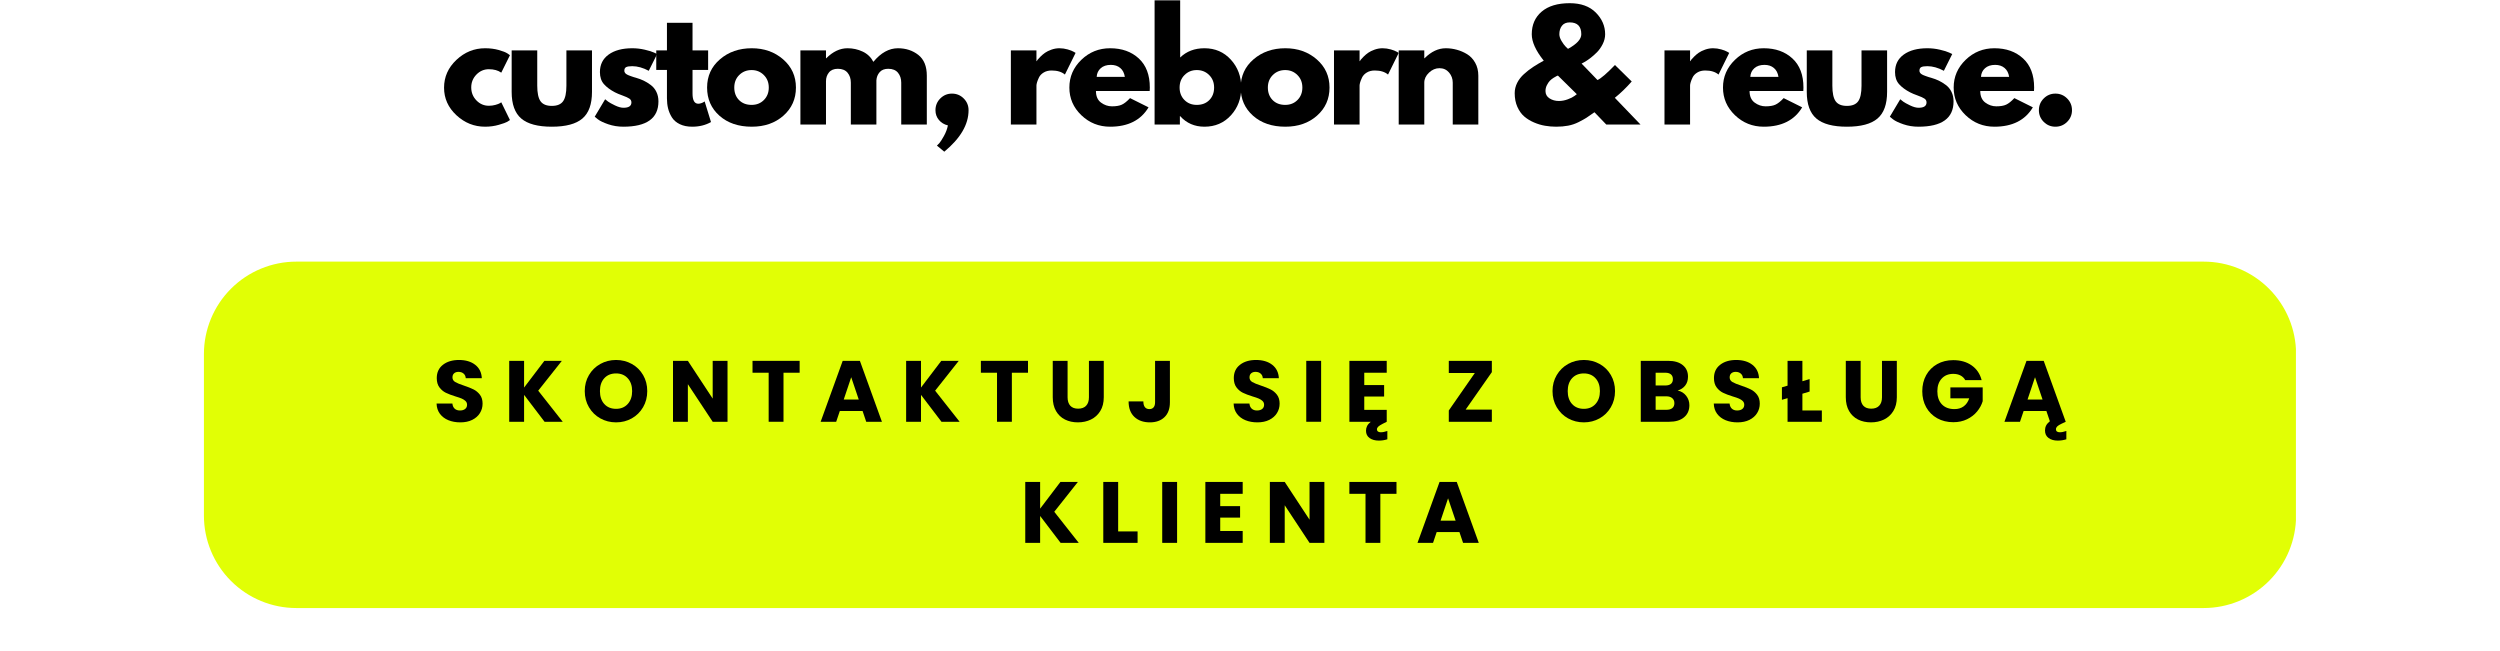 <svg version="1.0" preserveAspectRatio="xMidYMid meet" height="500" viewBox="0 0 1440 375" zoomAndPan="magnify" width="1920" xmlns:xlink="http://www.w3.org/1999/xlink" xmlns="http://www.w3.org/2000/svg"><defs><g></g><clipPath id="c62d84b947"><rect height="102" y="0" width="944" x="0"></rect></clipPath><clipPath id="9689ead796"><path clip-rule="nonzero" d="M 117.461 150.695 L 1323 150.695 L 1323 350.23 L 117.461 350.23 Z M 117.461 150.695"></path></clipPath><clipPath id="983e42190e"><path clip-rule="nonzero" d="M 170.711 150.695 L 1269.289 150.695 C 1283.414 150.695 1296.957 156.305 1306.945 166.293 C 1316.93 176.277 1322.539 189.824 1322.539 203.945 L 1322.539 296.98 C 1322.539 311.102 1316.93 324.645 1306.945 334.633 C 1296.957 344.617 1283.414 350.23 1269.289 350.23 L 170.711 350.23 C 156.586 350.23 143.043 344.617 133.055 334.633 C 123.07 324.645 117.461 311.102 117.461 296.98 L 117.461 203.945 C 117.461 189.824 123.07 176.277 133.055 166.293 C 143.043 156.305 156.586 150.695 170.711 150.695 Z M 170.711 150.695"></path></clipPath><clipPath id="f6f6bbbcdd"><path clip-rule="nonzero" d="M 0.461 0.695 L 1205.641 0.695 L 1205.641 200.23 L 0.461 200.23 Z M 0.461 0.695"></path></clipPath><clipPath id="def61812cf"><path clip-rule="nonzero" d="M 53.711 0.695 L 1152.289 0.695 C 1166.414 0.695 1179.957 6.305 1189.945 16.293 C 1199.93 26.277 1205.539 39.824 1205.539 53.945 L 1205.539 146.98 C 1205.539 161.102 1199.93 174.645 1189.945 184.633 C 1179.957 194.617 1166.414 200.23 1152.289 200.23 L 53.711 200.23 C 39.586 200.23 26.043 194.617 16.055 184.633 C 6.07 174.645 0.461 161.102 0.461 146.98 L 0.461 53.945 C 0.461 39.824 6.07 26.277 16.055 16.293 C 26.043 6.305 39.586 0.695 53.711 0.695 Z M 53.711 0.695"></path></clipPath><clipPath id="cc294250a2"><rect height="201" y="0" width="1206" x="0"></rect></clipPath></defs><rect fill-opacity="1" height="450" y="-37.5" fill="#ffffff" width="1728" x="-144"></rect><rect fill-opacity="1" height="450" y="-37.5" fill="#ffffff" width="1728" x="-144"></rect><g transform="matrix(1, 0, 0, 1, 252, 0)"><g clip-path="url(#c62d84b947)"><g fill-opacity="1" fill="#000000"><g transform="translate(1.871, 71.73)"><g><path d="M 27.703 -31.859 C 24.93 -31.859 22.547 -30.832 20.547 -28.781 C 18.555 -26.727 17.562 -24.266 17.562 -21.391 C 17.562 -18.441 18.555 -15.941 20.547 -13.891 C 22.547 -11.836 24.93 -10.812 27.703 -10.812 C 29.035 -10.812 30.297 -10.977 31.484 -11.312 C 32.68 -11.645 33.555 -11.977 34.109 -12.312 L 34.859 -12.812 L 39.859 -2.578 C 39.461 -2.297 38.914 -1.945 38.219 -1.531 C 37.531 -1.125 35.953 -0.562 33.484 0.156 C 31.016 0.883 28.367 1.25 25.547 1.25 C 19.273 1.25 13.766 -0.953 9.016 -5.359 C 4.273 -9.773 1.906 -15.062 1.906 -21.219 C 1.906 -27.426 4.273 -32.766 9.016 -37.234 C 13.766 -41.703 19.273 -43.938 25.547 -43.938 C 28.367 -43.938 30.973 -43.602 33.359 -42.938 C 35.742 -42.27 37.438 -41.602 38.438 -40.938 L 39.859 -39.938 L 34.859 -29.875 C 33.023 -31.195 30.641 -31.859 27.703 -31.859 Z M 27.703 -31.859"></path></g></g></g><g fill-opacity="1" fill="#000000"><g transform="translate(38.563, 71.73)"><g><path d="M 18.891 -42.688 L 18.891 -22.375 C 18.891 -18.164 19.523 -15.172 20.797 -13.391 C 22.078 -11.617 24.238 -10.734 27.281 -10.734 C 30.332 -10.734 32.492 -11.617 33.766 -13.391 C 35.047 -15.172 35.688 -18.164 35.688 -22.375 L 35.688 -42.688 L 50.422 -42.688 L 50.422 -18.797 C 50.422 -11.703 48.578 -6.586 44.891 -3.453 C 41.203 -0.316 35.332 1.25 27.281 1.25 C 19.238 1.25 13.375 -0.316 9.688 -3.453 C 6 -6.586 4.156 -11.703 4.156 -18.797 L 4.156 -42.688 Z M 18.891 -42.688"></path></g></g></g><g fill-opacity="1" fill="#000000"><g transform="translate(88.65, 71.73)"><g><path d="M 23.547 -43.938 C 25.984 -43.938 28.395 -43.656 30.781 -43.094 C 33.164 -42.539 34.941 -41.988 36.109 -41.438 L 37.859 -40.609 L 33.031 -30.953 C 29.707 -32.723 26.547 -33.609 23.547 -33.609 C 21.879 -33.609 20.695 -33.426 20 -33.062 C 19.312 -32.707 18.969 -32.031 18.969 -31.031 C 18.969 -30.812 18.992 -30.586 19.047 -30.359 C 19.109 -30.141 19.223 -29.93 19.391 -29.734 C 19.555 -29.547 19.707 -29.379 19.844 -29.234 C 19.977 -29.098 20.211 -28.945 20.547 -28.781 C 20.879 -28.613 21.141 -28.488 21.328 -28.406 C 21.523 -28.32 21.848 -28.195 22.297 -28.031 C 22.742 -27.875 23.078 -27.754 23.297 -27.672 C 23.516 -27.586 23.883 -27.461 24.406 -27.297 C 24.938 -27.129 25.344 -27.016 25.625 -26.953 C 27.344 -26.453 28.836 -25.895 30.109 -25.281 C 31.391 -24.676 32.738 -23.848 34.156 -22.797 C 35.57 -21.742 36.664 -20.41 37.438 -18.797 C 38.219 -17.191 38.609 -15.363 38.609 -13.312 C 38.609 -3.602 31.867 1.25 18.391 1.25 C 15.336 1.25 12.438 0.781 9.688 -0.156 C 6.945 -1.102 4.969 -2.051 3.75 -3 L 1.906 -4.5 L 7.906 -14.562 C 8.344 -14.176 8.922 -13.719 9.641 -13.188 C 10.367 -12.656 11.676 -11.93 13.562 -11.016 C 15.445 -10.109 17.082 -9.656 18.469 -9.656 C 21.52 -9.656 23.047 -10.68 23.047 -12.734 C 23.047 -13.672 22.656 -14.398 21.875 -14.922 C 21.102 -15.453 19.785 -16.051 17.922 -16.719 C 16.066 -17.383 14.613 -17.992 13.562 -18.547 C 10.895 -19.941 8.785 -21.508 7.234 -23.25 C 5.68 -25 4.906 -27.316 4.906 -30.203 C 4.906 -34.523 6.582 -37.895 9.938 -40.312 C 13.289 -42.727 17.828 -43.938 23.547 -43.938 Z M 23.547 -43.938"></path></g></g></g><g fill-opacity="1" fill="#000000"><g transform="translate(124.676, 71.73)"><g><path d="M 7.484 -42.688 L 7.484 -58.578 L 22.219 -58.578 L 22.219 -42.688 L 31.203 -42.688 L 31.203 -31.453 L 22.219 -31.453 L 22.219 -17.891 C 22.219 -13.953 23.328 -11.984 25.547 -11.984 C 26.098 -11.984 26.676 -12.094 27.281 -12.312 C 27.895 -12.531 28.367 -12.754 28.703 -12.984 L 29.203 -13.312 L 32.859 -1.422 C 29.703 0.359 26.098 1.25 22.047 1.25 C 19.273 1.25 16.891 0.766 14.891 -0.203 C 12.891 -1.172 11.375 -2.473 10.344 -4.109 C 9.32 -5.754 8.586 -7.477 8.141 -9.281 C 7.703 -11.082 7.484 -13.008 7.484 -15.062 L 7.484 -31.453 L 1.328 -31.453 L 1.328 -42.688 Z M 7.484 -42.688"></path></g></g></g><g fill-opacity="1" fill="#000000"><g transform="translate(153.38, 71.73)"><g><path d="M 9.016 -5.078 C 4.273 -9.297 1.906 -14.703 1.906 -21.297 C 1.906 -27.898 4.375 -33.32 9.312 -37.562 C 14.25 -41.812 20.352 -43.938 27.625 -43.938 C 34.781 -43.938 40.812 -41.801 45.719 -37.531 C 50.625 -33.258 53.078 -27.848 53.078 -21.297 C 53.078 -14.754 50.676 -9.359 45.875 -5.109 C 41.082 -0.867 35 1.25 27.625 1.25 C 19.969 1.25 13.766 -0.859 9.016 -5.078 Z M 20.422 -28.531 C 18.516 -26.645 17.562 -24.234 17.562 -21.297 C 17.562 -18.359 18.473 -15.957 20.297 -14.094 C 22.129 -12.238 24.547 -11.312 27.547 -11.312 C 30.422 -11.312 32.785 -12.254 34.641 -14.141 C 36.504 -16.023 37.438 -18.41 37.438 -21.297 C 37.438 -24.234 36.477 -26.645 34.562 -28.531 C 32.656 -30.426 30.316 -31.375 27.547 -31.375 C 24.711 -31.375 22.336 -30.426 20.422 -28.531 Z M 20.422 -28.531"></path></g></g></g><g fill-opacity="1" fill="#000000"><g transform="translate(204.05, 71.73)"><g><path d="M 4.984 0 L 4.984 -42.688 L 19.719 -42.688 L 19.719 -38.188 L 19.891 -38.188 C 23.711 -42.02 27.785 -43.938 32.109 -43.938 C 35.223 -43.938 38.133 -43.297 40.844 -42.016 C 43.562 -40.742 45.617 -38.773 47.016 -36.109 C 51.336 -41.328 56.051 -43.938 61.156 -43.938 C 65.707 -43.938 69.617 -42.66 72.891 -40.109 C 76.16 -37.555 77.797 -33.562 77.797 -28.125 L 77.797 0 L 63.062 0 L 63.062 -24.125 C 63.062 -26.406 62.438 -28.305 61.188 -29.828 C 59.945 -31.348 58.078 -32.109 55.578 -32.109 C 53.41 -32.109 51.758 -31.457 50.625 -30.156 C 49.488 -28.852 48.863 -27.285 48.75 -25.453 L 48.75 0 L 34.031 0 L 34.031 -24.125 C 34.031 -26.406 33.406 -28.305 32.156 -29.828 C 30.906 -31.348 29.035 -32.109 26.547 -32.109 C 24.266 -32.109 22.555 -31.398 21.422 -29.984 C 20.285 -28.578 19.719 -26.898 19.719 -24.953 L 19.719 0 Z M 4.984 0"></path></g></g></g><g fill-opacity="1" fill="#000000"><g transform="translate(281.844, 71.73)"><g><path d="M 14.484 -17.812 C 17.141 -17.812 19.395 -16.879 21.25 -15.016 C 23.113 -13.16 24.047 -10.898 24.047 -8.234 C 24.047 -0.023 19.383 7.93 10.062 15.641 L 5.828 12.141 C 6.211 11.805 6.695 11.305 7.281 10.641 C 7.863 9.984 8.723 8.641 9.859 6.609 C 10.992 4.586 11.754 2.551 12.141 0.5 C 10.035 0 8.316 -1.035 6.984 -2.609 C 5.648 -4.191 4.984 -6.066 4.984 -8.234 C 4.984 -10.898 5.91 -13.16 7.766 -15.016 C 9.629 -16.879 11.867 -17.812 14.484 -17.812 Z M 14.484 -17.812"></path></g></g></g><g fill-opacity="1" fill="#000000"><g transform="translate(306.721, 71.73)"><g></g></g></g><g fill-opacity="1" fill="#000000"><g transform="translate(325.274, 71.73)"><g><path d="M 4.984 0 L 4.984 -42.688 L 19.719 -42.688 L 19.719 -36.531 L 19.891 -36.531 C 19.992 -36.75 20.172 -37.023 20.422 -37.359 C 20.672 -37.691 21.211 -38.273 22.047 -39.109 C 22.879 -39.941 23.766 -40.688 24.703 -41.344 C 25.648 -42.008 26.875 -42.609 28.375 -43.141 C 29.875 -43.672 31.398 -43.938 32.953 -43.938 C 34.555 -43.938 36.133 -43.711 37.688 -43.266 C 39.238 -42.816 40.379 -42.375 41.109 -41.938 L 42.266 -41.266 L 36.109 -28.781 C 34.273 -30.344 31.723 -31.125 28.453 -31.125 C 26.68 -31.125 25.156 -30.734 23.875 -29.953 C 22.602 -29.172 21.703 -28.223 21.172 -27.109 C 20.648 -26.004 20.273 -25.062 20.047 -24.281 C 19.828 -23.508 19.719 -22.906 19.719 -22.469 L 19.719 0 Z M 4.984 0"></path></g></g></g><g fill-opacity="1" fill="#000000"><g transform="translate(362.049, 71.73)"><g><path d="M 48.172 -19.297 L 17.219 -19.297 C 17.219 -16.305 18.188 -14.086 20.125 -12.641 C 22.07 -11.203 24.18 -10.484 26.453 -10.484 C 28.836 -10.484 30.723 -10.801 32.109 -11.438 C 33.504 -12.07 35.086 -13.332 36.859 -15.219 L 47.516 -9.906 C 43.078 -2.469 35.695 1.25 25.375 1.25 C 18.938 1.25 13.414 -0.953 8.812 -5.359 C 4.207 -9.773 1.906 -15.086 1.906 -21.297 C 1.906 -27.516 4.207 -32.844 8.812 -37.281 C 13.414 -41.719 18.938 -43.938 25.375 -43.938 C 32.145 -43.938 37.648 -41.977 41.891 -38.062 C 46.129 -34.156 48.25 -28.566 48.25 -21.297 C 48.25 -20.297 48.223 -19.629 48.172 -19.297 Z M 17.641 -27.453 L 33.859 -27.453 C 33.523 -29.672 32.648 -31.375 31.234 -32.562 C 29.828 -33.758 28.016 -34.359 25.797 -34.359 C 23.348 -34.359 21.406 -33.719 19.969 -32.438 C 18.531 -31.164 17.754 -29.504 17.641 -27.453 Z M 17.641 -27.453"></path></g></g></g><g fill-opacity="1" fill="#000000"><g transform="translate(408.06, 71.73)"><g><path d="M 48.922 -37.359 C 52.91 -32.973 54.906 -27.617 54.906 -21.297 C 54.906 -14.973 52.91 -9.633 48.922 -5.281 C 44.93 -0.926 39.859 1.25 33.703 1.25 C 28.035 1.25 23.375 -0.773 19.719 -4.828 L 19.547 -4.828 L 19.547 0 L 4.984 0 L 4.984 -71.547 L 19.719 -71.547 L 19.719 -38.609 C 23.375 -42.16 28.035 -43.938 33.703 -43.938 C 39.859 -43.938 44.93 -41.742 48.922 -37.359 Z M 36.516 -14.094 C 38.348 -15.957 39.266 -18.359 39.266 -21.297 C 39.266 -24.234 38.305 -26.645 36.391 -28.531 C 34.484 -30.426 32.113 -31.375 29.281 -31.375 C 26.508 -31.375 24.164 -30.426 22.25 -28.531 C 20.344 -26.645 19.391 -24.234 19.391 -21.297 C 19.391 -18.41 20.316 -16.023 22.172 -14.141 C 24.023 -12.254 26.395 -11.312 29.281 -11.312 C 32.281 -11.312 34.691 -12.238 36.516 -14.094 Z M 36.516 -14.094"></path></g></g></g><g fill-opacity="1" fill="#000000"><g transform="translate(460.726, 71.73)"><g><path d="M 9.016 -5.078 C 4.273 -9.297 1.906 -14.703 1.906 -21.297 C 1.906 -27.898 4.375 -33.32 9.312 -37.562 C 14.25 -41.812 20.352 -43.938 27.625 -43.938 C 34.781 -43.938 40.812 -41.801 45.719 -37.531 C 50.625 -33.258 53.078 -27.848 53.078 -21.297 C 53.078 -14.754 50.676 -9.359 45.875 -5.109 C 41.082 -0.867 35 1.25 27.625 1.25 C 19.969 1.25 13.766 -0.859 9.016 -5.078 Z M 20.422 -28.531 C 18.516 -26.645 17.562 -24.234 17.562 -21.297 C 17.562 -18.359 18.473 -15.957 20.297 -14.094 C 22.129 -12.238 24.547 -11.312 27.547 -11.312 C 30.422 -11.312 32.785 -12.254 34.641 -14.141 C 36.504 -16.023 37.438 -18.41 37.438 -21.297 C 37.438 -24.234 36.477 -26.645 34.562 -28.531 C 32.656 -30.426 30.316 -31.375 27.547 -31.375 C 24.711 -31.375 22.336 -30.426 20.422 -28.531 Z M 20.422 -28.531"></path></g></g></g><g fill-opacity="1" fill="#000000"><g transform="translate(511.396, 71.73)"><g><path d="M 4.984 0 L 4.984 -42.688 L 19.719 -42.688 L 19.719 -36.531 L 19.891 -36.531 C 19.992 -36.75 20.172 -37.023 20.422 -37.359 C 20.672 -37.691 21.211 -38.273 22.047 -39.109 C 22.879 -39.941 23.766 -40.688 24.703 -41.344 C 25.648 -42.008 26.875 -42.609 28.375 -43.141 C 29.875 -43.672 31.398 -43.938 32.953 -43.938 C 34.555 -43.938 36.133 -43.711 37.688 -43.266 C 39.238 -42.816 40.379 -42.375 41.109 -41.938 L 42.266 -41.266 L 36.109 -28.781 C 34.273 -30.344 31.723 -31.125 28.453 -31.125 C 26.68 -31.125 25.156 -30.734 23.875 -29.953 C 22.602 -29.172 21.703 -28.223 21.172 -27.109 C 20.648 -26.004 20.273 -25.062 20.047 -24.281 C 19.828 -23.508 19.719 -22.906 19.719 -22.469 L 19.719 0 Z M 4.984 0"></path></g></g></g><g fill-opacity="1" fill="#000000"><g transform="translate(548.67, 71.73)"><g><path d="M 4.984 0 L 4.984 -42.688 L 19.719 -42.688 L 19.719 -38.188 L 19.891 -38.188 C 23.711 -42.02 27.785 -43.938 32.109 -43.938 C 34.223 -43.938 36.316 -43.656 38.391 -43.094 C 40.473 -42.539 42.473 -41.68 44.391 -40.516 C 46.305 -39.348 47.859 -37.695 49.047 -35.562 C 50.242 -33.426 50.844 -30.945 50.844 -28.125 L 50.844 0 L 36.109 0 L 36.109 -24.125 C 36.109 -26.344 35.398 -28.285 33.984 -29.953 C 32.566 -31.617 30.723 -32.453 28.453 -32.453 C 26.234 -32.453 24.223 -31.594 22.422 -29.875 C 20.617 -28.156 19.719 -26.238 19.719 -24.125 L 19.719 0 Z M 4.984 0"></path></g></g></g><g fill-opacity="1" fill="#000000"><g transform="translate(599.506, 71.73)"><g></g></g></g><g fill-opacity="1" fill="#000000"><g transform="translate(618.06, 71.73)"><g><path d="M 2.406 -18.062 C 2.406 -20.113 2.875 -22.082 3.812 -23.969 C 4.758 -25.852 6.094 -27.57 7.812 -29.125 C 9.539 -30.676 11.289 -32.031 13.062 -33.188 C 14.832 -34.352 16.859 -35.551 19.141 -36.781 C 14.535 -42.539 12.234 -47.613 12.234 -52 C 12.234 -57.438 14.129 -61.773 17.922 -65.016 C 21.723 -68.266 27.117 -69.891 34.109 -69.891 C 40.547 -69.891 45.551 -68.086 49.125 -64.484 C 52.707 -60.879 54.5 -56.719 54.5 -52 C 54.5 -50.062 54.023 -48.16 53.078 -46.297 C 52.141 -44.441 51.02 -42.863 49.719 -41.562 C 48.414 -40.258 47.098 -39.109 45.766 -38.109 C 44.43 -37.109 43.289 -36.359 42.344 -35.859 L 40.938 -35.109 L 50.094 -25.625 C 52.082 -26.508 55.438 -29.395 60.156 -34.281 L 69.812 -24.797 C 66.695 -21.242 63.453 -18.109 60.078 -15.391 L 74.875 0 L 55.156 0 L 48.344 -7.078 C 46.227 -5.578 44.672 -4.504 43.672 -3.859 C 42.68 -3.223 41.203 -2.406 39.234 -1.406 C 37.266 -0.414 35.238 0.27 33.156 0.656 C 31.07 1.051 28.785 1.25 26.297 1.25 C 24.129 1.25 21.988 1.066 19.875 0.703 C 17.77 0.348 15.648 -0.285 13.516 -1.203 C 11.379 -2.117 9.504 -3.27 7.891 -4.656 C 6.285 -6.039 4.969 -7.883 3.938 -10.188 C 2.914 -12.488 2.406 -15.113 2.406 -18.062 Z M 34.109 -58.828 C 32.117 -58.828 30.625 -58.188 29.625 -56.906 C 28.625 -55.633 28.125 -54 28.125 -52 C 28.125 -50.832 28.539 -49.539 29.375 -48.125 C 30.207 -46.719 31.035 -45.598 31.859 -44.766 L 33.109 -43.594 C 38.211 -46.375 40.766 -49.176 40.766 -52 C 40.766 -56.551 38.547 -58.828 34.109 -58.828 Z M 38.188 -17.469 L 27.297 -28.203 C 27.129 -28.148 26.879 -28.051 26.547 -27.906 C 26.211 -27.77 25.629 -27.438 24.797 -26.906 C 23.961 -26.383 23.238 -25.805 22.625 -25.172 C 22.02 -24.535 21.453 -23.688 20.922 -22.625 C 20.398 -21.57 20.141 -20.461 20.141 -19.297 C 20.141 -17.473 20.914 -16.062 22.469 -15.062 C 24.02 -14.062 25.82 -13.562 27.875 -13.562 C 29.539 -13.562 31.234 -13.879 32.953 -14.516 C 34.672 -15.148 35.973 -15.801 36.859 -16.469 Z M 38.188 -17.469"></path></g></g></g><g fill-opacity="1" fill="#000000"><g transform="translate(683.207, 71.73)"><g></g></g></g><g fill-opacity="1" fill="#000000"><g transform="translate(701.76, 71.73)"><g><path d="M 4.984 0 L 4.984 -42.688 L 19.719 -42.688 L 19.719 -36.531 L 19.891 -36.531 C 19.992 -36.75 20.172 -37.023 20.422 -37.359 C 20.672 -37.691 21.211 -38.273 22.047 -39.109 C 22.879 -39.941 23.766 -40.688 24.703 -41.344 C 25.648 -42.008 26.875 -42.609 28.375 -43.141 C 29.875 -43.672 31.398 -43.938 32.953 -43.938 C 34.555 -43.938 36.133 -43.711 37.688 -43.266 C 39.238 -42.816 40.379 -42.375 41.109 -41.938 L 42.266 -41.266 L 36.109 -28.781 C 34.273 -30.344 31.723 -31.125 28.453 -31.125 C 26.68 -31.125 25.156 -30.734 23.875 -29.953 C 22.602 -29.172 21.703 -28.223 21.172 -27.109 C 20.648 -26.004 20.273 -25.062 20.047 -24.281 C 19.828 -23.508 19.719 -22.906 19.719 -22.469 L 19.719 0 Z M 4.984 0"></path></g></g></g><g fill-opacity="1" fill="#000000"><g transform="translate(738.535, 71.73)"><g><path d="M 48.172 -19.297 L 17.219 -19.297 C 17.219 -16.305 18.188 -14.086 20.125 -12.641 C 22.07 -11.203 24.18 -10.484 26.453 -10.484 C 28.836 -10.484 30.723 -10.801 32.109 -11.438 C 33.504 -12.07 35.086 -13.332 36.859 -15.219 L 47.516 -9.906 C 43.078 -2.469 35.695 1.25 25.375 1.25 C 18.938 1.25 13.414 -0.953 8.812 -5.359 C 4.207 -9.773 1.906 -15.086 1.906 -21.297 C 1.906 -27.516 4.207 -32.844 8.812 -37.281 C 13.414 -41.719 18.938 -43.938 25.375 -43.938 C 32.145 -43.938 37.648 -41.977 41.891 -38.062 C 46.129 -34.156 48.25 -28.566 48.25 -21.297 C 48.25 -20.297 48.223 -19.629 48.172 -19.297 Z M 17.641 -27.453 L 33.859 -27.453 C 33.523 -29.672 32.648 -31.375 31.234 -32.562 C 29.828 -33.758 28.016 -34.359 25.797 -34.359 C 23.348 -34.359 21.406 -33.719 19.969 -32.438 C 18.531 -31.164 17.754 -29.504 17.641 -27.453 Z M 17.641 -27.453"></path></g></g></g><g fill-opacity="1" fill="#000000"><g transform="translate(784.546, 71.73)"><g><path d="M 18.891 -42.688 L 18.891 -22.375 C 18.891 -18.164 19.523 -15.172 20.797 -13.391 C 22.078 -11.617 24.238 -10.734 27.281 -10.734 C 30.332 -10.734 32.492 -11.617 33.766 -13.391 C 35.047 -15.172 35.688 -18.164 35.688 -22.375 L 35.688 -42.688 L 50.422 -42.688 L 50.422 -18.797 C 50.422 -11.703 48.578 -6.586 44.891 -3.453 C 41.203 -0.316 35.332 1.25 27.281 1.25 C 19.238 1.25 13.375 -0.316 9.688 -3.453 C 6 -6.586 4.156 -11.703 4.156 -18.797 L 4.156 -42.688 Z M 18.891 -42.688"></path></g></g></g><g fill-opacity="1" fill="#000000"><g transform="translate(834.633, 71.73)"><g><path d="M 23.547 -43.938 C 25.984 -43.938 28.395 -43.656 30.781 -43.094 C 33.164 -42.539 34.941 -41.988 36.109 -41.438 L 37.859 -40.609 L 33.031 -30.953 C 29.707 -32.723 26.547 -33.609 23.547 -33.609 C 21.879 -33.609 20.695 -33.426 20 -33.062 C 19.312 -32.707 18.969 -32.031 18.969 -31.031 C 18.969 -30.812 18.992 -30.586 19.047 -30.359 C 19.109 -30.141 19.223 -29.93 19.391 -29.734 C 19.555 -29.547 19.707 -29.379 19.844 -29.234 C 19.977 -29.098 20.211 -28.945 20.547 -28.781 C 20.879 -28.613 21.141 -28.488 21.328 -28.406 C 21.523 -28.32 21.848 -28.195 22.297 -28.031 C 22.742 -27.875 23.078 -27.754 23.297 -27.672 C 23.516 -27.586 23.883 -27.461 24.406 -27.297 C 24.938 -27.129 25.344 -27.016 25.625 -26.953 C 27.344 -26.453 28.836 -25.895 30.109 -25.281 C 31.391 -24.676 32.738 -23.848 34.156 -22.797 C 35.57 -21.742 36.664 -20.41 37.438 -18.797 C 38.219 -17.191 38.609 -15.363 38.609 -13.312 C 38.609 -3.602 31.867 1.25 18.391 1.25 C 15.336 1.25 12.438 0.781 9.688 -0.156 C 6.945 -1.102 4.969 -2.051 3.75 -3 L 1.906 -4.5 L 7.906 -14.562 C 8.344 -14.176 8.922 -13.719 9.641 -13.188 C 10.367 -12.656 11.676 -11.93 13.562 -11.016 C 15.445 -10.109 17.082 -9.656 18.469 -9.656 C 21.52 -9.656 23.047 -10.68 23.047 -12.734 C 23.047 -13.672 22.656 -14.398 21.875 -14.922 C 21.102 -15.453 19.785 -16.051 17.922 -16.719 C 16.066 -17.383 14.613 -17.992 13.562 -18.547 C 10.895 -19.941 8.785 -21.508 7.234 -23.25 C 5.68 -25 4.906 -27.316 4.906 -30.203 C 4.906 -34.523 6.582 -37.895 9.938 -40.312 C 13.289 -42.727 17.828 -43.938 23.547 -43.938 Z M 23.547 -43.938"></path></g></g></g><g fill-opacity="1" fill="#000000"><g transform="translate(871.408, 71.73)"><g><path d="M 48.172 -19.297 L 17.219 -19.297 C 17.219 -16.305 18.188 -14.086 20.125 -12.641 C 22.07 -11.203 24.18 -10.484 26.453 -10.484 C 28.836 -10.484 30.723 -10.801 32.109 -11.438 C 33.504 -12.07 35.086 -13.332 36.859 -15.219 L 47.516 -9.906 C 43.078 -2.469 35.695 1.25 25.375 1.25 C 18.938 1.25 13.414 -0.953 8.812 -5.359 C 4.207 -9.773 1.906 -15.086 1.906 -21.297 C 1.906 -27.516 4.207 -32.844 8.812 -37.281 C 13.414 -41.719 18.938 -43.938 25.375 -43.938 C 32.145 -43.938 37.648 -41.977 41.891 -38.062 C 46.129 -34.156 48.25 -28.566 48.25 -21.297 C 48.25 -20.297 48.223 -19.629 48.172 -19.297 Z M 17.641 -27.453 L 33.859 -27.453 C 33.523 -29.672 32.648 -31.375 31.234 -32.562 C 29.828 -33.758 28.016 -34.359 25.797 -34.359 C 23.348 -34.359 21.406 -33.719 19.969 -32.438 C 18.531 -31.164 17.754 -29.504 17.641 -27.453 Z M 17.641 -27.453"></path></g></g></g><g fill-opacity="1" fill="#000000"><g transform="translate(917.418, 71.73)"><g><path d="M 14.484 -17.812 C 17.141 -17.812 19.395 -16.879 21.25 -15.016 C 23.113 -13.16 24.047 -10.898 24.047 -8.234 C 24.047 -5.629 23.113 -3.395 21.25 -1.531 C 19.395 0.32 17.141 1.25 14.484 1.25 C 11.867 1.25 9.629 0.32 7.766 -1.531 C 5.91 -3.395 4.984 -5.629 4.984 -8.234 C 4.984 -10.898 5.91 -13.16 7.766 -15.016 C 9.629 -16.879 11.867 -17.812 14.484 -17.812 Z M 14.484 -17.812"></path></g></g></g></g></g><g clip-path="url(#9689ead796)"><g clip-path="url(#983e42190e)"><g transform="matrix(1, 0, 0, 1, 117, 150)"><g clip-path="url(#cc294250a2)"><g clip-path="url(#f6f6bbbcdd)"><g clip-path="url(#def61812cf)"><path fill-rule="nonzero" fill-opacity="1" d="M 0.461 0.695 L 1205.453 0.695 L 1205.453 200.23 L 0.461 200.23 Z M 0.461 0.695" fill="#e1ff05"></path></g></g></g></g></g></g><g fill-opacity="1" fill="#000000"><g transform="translate(249.371, 242.94)"><g><path d="M 15.797 0.344 C 13.234 0.344 10.93 -0.07 8.891 -0.906 C 6.859 -1.738 5.234 -2.969 4.016 -4.594 C 2.805 -6.227 2.164 -8.195 2.094 -10.5 L 11.203 -10.5 C 11.336 -9.195 11.785 -8.203 12.547 -7.516 C 13.316 -6.836 14.316 -6.5 15.547 -6.5 C 16.816 -6.5 17.816 -6.789 18.547 -7.375 C 19.285 -7.957 19.656 -8.766 19.656 -9.797 C 19.656 -10.66 19.363 -11.375 18.781 -11.938 C 18.195 -12.508 17.477 -12.977 16.625 -13.344 C 15.77 -13.719 14.562 -14.133 13 -14.594 C 10.727 -15.301 8.875 -16.004 7.438 -16.703 C 6.008 -17.398 4.781 -18.43 3.75 -19.797 C 2.719 -21.16 2.203 -22.945 2.203 -25.156 C 2.203 -28.414 3.383 -30.969 5.75 -32.812 C 8.113 -34.664 11.195 -35.594 15 -35.594 C 18.863 -35.594 21.977 -34.664 24.344 -32.812 C 26.719 -30.969 27.988 -28.395 28.156 -25.094 L 18.906 -25.094 C 18.832 -26.227 18.41 -27.117 17.641 -27.766 C 16.879 -28.422 15.898 -28.75 14.703 -28.75 C 13.672 -28.75 12.836 -28.473 12.203 -27.922 C 11.566 -27.367 11.25 -26.578 11.25 -25.547 C 11.25 -24.41 11.781 -23.523 12.844 -22.891 C 13.914 -22.266 15.582 -21.582 17.844 -20.844 C 20.113 -20.082 21.957 -19.348 23.375 -18.641 C 24.789 -17.941 26.016 -16.926 27.047 -15.594 C 28.078 -14.258 28.594 -12.547 28.594 -10.453 C 28.594 -8.453 28.082 -6.633 27.062 -5 C 26.051 -3.363 24.578 -2.062 22.641 -1.094 C 20.711 -0.133 18.43 0.344 15.797 0.344 Z M 15.797 0.344"></path></g></g></g><g fill-opacity="1" fill="#000000"><g transform="translate(290.216, 242.94)"><g><path d="M 23.453 0 L 11.656 -15.5 L 11.656 0 L 3.094 0 L 3.094 -35.094 L 11.656 -35.094 L 11.656 -19.703 L 23.344 -35.094 L 33.406 -35.094 L 19.797 -17.906 L 33.906 0 Z M 23.453 0"></path></g></g></g><g fill-opacity="1" fill="#000000"><g transform="translate(335.16, 242.94)"><g><path d="M 19.703 0.344 C 16.398 0.344 13.375 -0.422 10.625 -1.953 C 7.875 -3.484 5.691 -5.625 4.078 -8.375 C 2.461 -11.125 1.656 -14.219 1.656 -17.656 C 1.656 -21.082 2.461 -24.16 4.078 -26.891 C 5.691 -29.629 7.875 -31.766 10.625 -33.297 C 13.375 -34.828 16.398 -35.594 19.703 -35.594 C 23.004 -35.594 26.031 -34.828 28.781 -33.297 C 31.531 -31.766 33.695 -29.629 35.281 -26.891 C 36.863 -24.16 37.656 -21.082 37.656 -17.656 C 37.656 -14.219 36.852 -11.125 35.25 -8.375 C 33.645 -5.625 31.477 -3.484 28.75 -1.953 C 26.02 -0.422 23.004 0.344 19.703 0.344 Z M 19.703 -7.453 C 22.504 -7.453 24.742 -8.383 26.422 -10.25 C 28.109 -12.113 28.953 -14.582 28.953 -17.656 C 28.953 -20.75 28.109 -23.219 26.422 -25.062 C 24.742 -26.914 22.504 -27.844 19.703 -27.844 C 16.867 -27.844 14.609 -26.926 12.922 -25.094 C 11.242 -23.258 10.406 -20.781 10.406 -17.656 C 10.406 -14.551 11.242 -12.07 12.922 -10.219 C 14.609 -8.375 16.867 -7.453 19.703 -7.453 Z M 19.703 -7.453"></path></g></g></g><g fill-opacity="1" fill="#000000"><g transform="translate(384.554, 242.94)"><g><path d="M 34.5 0 L 25.953 0 L 11.656 -21.656 L 11.656 0 L 3.094 0 L 3.094 -35.094 L 11.656 -35.094 L 25.953 -13.344 L 25.953 -35.094 L 34.5 -35.094 Z M 34.5 0"></path></g></g></g><g fill-opacity="1" fill="#000000"><g transform="translate(432.249, 242.94)"><g><path d="M 28.344 -35.094 L 28.344 -28.25 L 19.047 -28.25 L 19.047 0 L 10.5 0 L 10.5 -28.25 L 1.203 -28.25 L 1.203 -35.094 Z M 28.344 -35.094"></path></g></g></g><g fill-opacity="1" fill="#000000"><g transform="translate(471.894, 242.94)"><g><path d="M 24.953 -6.203 L 11.844 -6.203 L 9.75 0 L 0.797 0 L 13.5 -35.094 L 23.406 -35.094 L 36.094 0 L 27.047 0 Z M 22.75 -12.797 L 18.406 -25.656 L 14.094 -12.797 Z M 22.75 -12.797"></path></g></g></g><g fill-opacity="1" fill="#000000"><g transform="translate(518.838, 242.94)"><g><path d="M 23.453 0 L 11.656 -15.5 L 11.656 0 L 3.094 0 L 3.094 -35.094 L 11.656 -35.094 L 11.656 -19.703 L 23.344 -35.094 L 33.406 -35.094 L 19.797 -17.906 L 33.906 0 Z M 23.453 0"></path></g></g></g><g fill-opacity="1" fill="#000000"><g transform="translate(563.783, 242.94)"><g><path d="M 28.344 -35.094 L 28.344 -28.25 L 19.047 -28.25 L 19.047 0 L 10.5 0 L 10.5 -28.25 L 1.203 -28.25 L 1.203 -35.094 Z M 28.344 -35.094"></path></g></g></g><g fill-opacity="1" fill="#000000"><g transform="translate(603.428, 242.94)"><g><path d="M 11.5 -35.094 L 11.5 -14.094 C 11.5 -12 12.016 -10.383 13.047 -9.25 C 14.078 -8.113 15.594 -7.547 17.594 -7.547 C 19.594 -7.547 21.125 -8.113 22.188 -9.25 C 23.258 -10.383 23.797 -12 23.797 -14.094 L 23.797 -35.094 L 32.344 -35.094 L 32.344 -14.156 C 32.344 -11.02 31.676 -8.367 30.344 -6.203 C 29.008 -4.035 27.219 -2.398 24.969 -1.297 C 22.719 -0.203 20.211 0.344 17.453 0.344 C 14.68 0.344 12.203 -0.195 10.016 -1.281 C 7.836 -2.363 6.113 -3.992 4.844 -6.172 C 3.582 -8.359 2.953 -11.02 2.953 -14.156 L 2.953 -35.094 Z M 11.5 -35.094"></path></g></g></g><g fill-opacity="1" fill="#000000"><g transform="translate(648.773, 242.94)"><g><path d="M 25.094 -35.094 L 25.094 -11.203 C 25.094 -7.504 24.051 -4.656 21.969 -2.656 C 19.883 -0.656 17.078 0.344 13.547 0.344 C 9.848 0.344 6.879 -0.703 4.641 -2.797 C 2.41 -4.898 1.297 -7.883 1.297 -11.75 L 9.797 -11.75 C 9.797 -10.281 10.094 -9.172 10.688 -8.422 C 11.289 -7.672 12.16 -7.297 13.297 -7.297 C 14.328 -7.297 15.125 -7.629 15.688 -8.297 C 16.258 -8.961 16.547 -9.93 16.547 -11.203 L 16.547 -35.094 Z M 25.094 -35.094"></path></g></g></g><g fill-opacity="1" fill="#000000"><g transform="translate(687.768, 242.94)"><g></g></g></g><g fill-opacity="1" fill="#000000"><g transform="translate(708.467, 242.94)"><g><path d="M 15.797 0.344 C 13.234 0.344 10.93 -0.07 8.891 -0.906 C 6.859 -1.738 5.234 -2.969 4.016 -4.594 C 2.805 -6.227 2.164 -8.195 2.094 -10.5 L 11.203 -10.5 C 11.336 -9.195 11.785 -8.203 12.547 -7.516 C 13.316 -6.836 14.316 -6.5 15.547 -6.5 C 16.816 -6.5 17.816 -6.789 18.547 -7.375 C 19.285 -7.957 19.656 -8.766 19.656 -9.797 C 19.656 -10.66 19.363 -11.375 18.781 -11.938 C 18.195 -12.508 17.477 -12.977 16.625 -13.344 C 15.77 -13.719 14.562 -14.133 13 -14.594 C 10.727 -15.301 8.875 -16.004 7.438 -16.703 C 6.008 -17.398 4.781 -18.43 3.75 -19.797 C 2.719 -21.16 2.203 -22.945 2.203 -25.156 C 2.203 -28.414 3.383 -30.969 5.75 -32.812 C 8.113 -34.664 11.195 -35.594 15 -35.594 C 18.863 -35.594 21.977 -34.664 24.344 -32.812 C 26.719 -30.969 27.988 -28.395 28.156 -25.094 L 18.906 -25.094 C 18.832 -26.227 18.41 -27.117 17.641 -27.766 C 16.879 -28.422 15.898 -28.75 14.703 -28.75 C 13.672 -28.75 12.836 -28.473 12.203 -27.922 C 11.566 -27.367 11.25 -26.578 11.25 -25.547 C 11.25 -24.41 11.781 -23.523 12.844 -22.891 C 13.914 -22.266 15.582 -21.582 17.844 -20.844 C 20.113 -20.082 21.957 -19.348 23.375 -18.641 C 24.789 -17.941 26.016 -16.926 27.047 -15.594 C 28.078 -14.258 28.594 -12.547 28.594 -10.453 C 28.594 -8.453 28.082 -6.633 27.062 -5 C 26.051 -3.363 24.578 -2.062 22.641 -1.094 C 20.711 -0.133 18.43 0.344 15.797 0.344 Z M 15.797 0.344"></path></g></g></g><g fill-opacity="1" fill="#000000"><g transform="translate(749.312, 242.94)"><g><path d="M 11.656 -35.094 L 11.656 0 L 3.094 0 L 3.094 -35.094 Z M 11.656 -35.094"></path></g></g></g><g fill-opacity="1" fill="#000000"><g transform="translate(774.16, 242.94)"><g><path d="M 21.156 6.047 C 22.281 6.047 23.547 5.797 24.953 5.297 L 24.953 10.094 C 23.379 10.594 21.742 10.844 20.047 10.844 C 17.879 10.844 16.102 10.352 14.719 9.375 C 13.344 8.395 12.656 6.988 12.656 5.156 C 12.656 4.188 12.863 3.285 13.281 2.453 C 13.695 1.617 14.406 0.801 15.406 0 L 3.094 0 L 3.094 -35.094 L 24.594 -35.094 L 24.594 -28.25 L 11.656 -28.25 L 11.656 -21.156 L 23.094 -21.156 L 23.094 -14.547 L 11.656 -14.547 L 11.656 -6.844 L 24.594 -6.844 L 24.594 0 L 22.297 1.156 C 21.066 1.781 20.203 2.332 19.703 2.812 C 19.203 3.301 18.953 3.832 18.953 4.406 C 18.953 4.906 19.141 5.301 19.516 5.594 C 19.898 5.895 20.445 6.047 21.156 6.047 Z M 21.156 6.047"></path></g></g></g><g fill-opacity="1" fill="#000000"><g transform="translate(811.305, 242.94)"><g></g></g></g><g fill-opacity="1" fill="#000000"><g transform="translate(832.004, 242.94)"><g><path d="M 12.203 -7 L 27.297 -7 L 27.297 0 L 2.5 0 L 2.5 -6.5 L 17.5 -28.094 L 2.5 -28.094 L 2.5 -35.094 L 27.297 -35.094 L 27.297 -28.594 Z M 12.203 -7"></path></g></g></g><g fill-opacity="1" fill="#000000"><g transform="translate(871.899, 242.94)"><g></g></g></g><g fill-opacity="1" fill="#000000"><g transform="translate(892.598, 242.94)"><g><path d="M 19.703 0.344 C 16.398 0.344 13.375 -0.422 10.625 -1.953 C 7.875 -3.484 5.691 -5.625 4.078 -8.375 C 2.461 -11.125 1.656 -14.219 1.656 -17.656 C 1.656 -21.082 2.461 -24.16 4.078 -26.891 C 5.691 -29.629 7.875 -31.766 10.625 -33.297 C 13.375 -34.828 16.398 -35.594 19.703 -35.594 C 23.004 -35.594 26.031 -34.828 28.781 -33.297 C 31.531 -31.766 33.695 -29.629 35.281 -26.891 C 36.863 -24.16 37.656 -21.082 37.656 -17.656 C 37.656 -14.219 36.852 -11.125 35.25 -8.375 C 33.645 -5.625 31.477 -3.484 28.75 -1.953 C 26.02 -0.422 23.004 0.344 19.703 0.344 Z M 19.703 -7.453 C 22.504 -7.453 24.742 -8.383 26.422 -10.25 C 28.109 -12.113 28.953 -14.582 28.953 -17.656 C 28.953 -20.75 28.109 -23.219 26.422 -25.062 C 24.742 -26.914 22.504 -27.844 19.703 -27.844 C 16.867 -27.844 14.609 -26.926 12.922 -25.094 C 11.242 -23.258 10.406 -20.781 10.406 -17.656 C 10.406 -14.551 11.242 -12.07 12.922 -10.219 C 14.609 -8.375 16.867 -7.453 19.703 -7.453 Z M 19.703 -7.453"></path></g></g></g><g fill-opacity="1" fill="#000000"><g transform="translate(941.991, 242.94)"><g><path d="M 24.344 -18 C 26.383 -17.562 28.02 -16.551 29.25 -14.969 C 30.477 -13.383 31.094 -11.578 31.094 -9.547 C 31.094 -6.617 30.066 -4.297 28.016 -2.578 C 25.973 -0.859 23.117 0 19.453 0 L 3.094 0 L 3.094 -35.094 L 18.906 -35.094 C 22.469 -35.094 25.254 -34.273 27.266 -32.641 C 29.285 -31.016 30.297 -28.801 30.297 -26 C 30.297 -23.938 29.754 -22.219 28.672 -20.844 C 27.586 -19.477 26.145 -18.531 24.344 -18 Z M 11.656 -20.906 L 17.25 -20.906 C 18.645 -20.906 19.719 -21.211 20.469 -21.828 C 21.219 -22.441 21.594 -23.348 21.594 -24.547 C 21.594 -25.742 21.219 -26.66 20.469 -27.297 C 19.719 -27.93 18.645 -28.25 17.25 -28.25 L 11.656 -28.25 Z M 17.953 -6.906 C 19.379 -6.906 20.484 -7.227 21.266 -7.875 C 22.055 -8.52 22.453 -9.461 22.453 -10.703 C 22.453 -11.93 22.039 -12.895 21.219 -13.594 C 20.406 -14.301 19.281 -14.656 17.844 -14.656 L 11.656 -14.656 L 11.656 -6.906 Z M 17.953 -6.906"></path></g></g></g><g fill-opacity="1" fill="#000000"><g transform="translate(985.036, 242.94)"><g><path d="M 15.797 0.344 C 13.234 0.344 10.93 -0.07 8.891 -0.906 C 6.859 -1.738 5.234 -2.969 4.016 -4.594 C 2.805 -6.227 2.164 -8.195 2.094 -10.5 L 11.203 -10.5 C 11.336 -9.195 11.785 -8.203 12.547 -7.516 C 13.316 -6.836 14.316 -6.5 15.547 -6.5 C 16.816 -6.5 17.816 -6.789 18.547 -7.375 C 19.285 -7.957 19.656 -8.766 19.656 -9.797 C 19.656 -10.66 19.363 -11.375 18.781 -11.938 C 18.195 -12.508 17.477 -12.977 16.625 -13.344 C 15.77 -13.719 14.562 -14.133 13 -14.594 C 10.727 -15.301 8.875 -16.004 7.438 -16.703 C 6.008 -17.398 4.781 -18.43 3.75 -19.797 C 2.719 -21.16 2.203 -22.945 2.203 -25.156 C 2.203 -28.414 3.383 -30.969 5.75 -32.812 C 8.113 -34.664 11.195 -35.594 15 -35.594 C 18.863 -35.594 21.977 -34.664 24.344 -32.812 C 26.719 -30.969 27.988 -28.395 28.156 -25.094 L 18.906 -25.094 C 18.832 -26.227 18.41 -27.117 17.641 -27.766 C 16.879 -28.422 15.898 -28.75 14.703 -28.75 C 13.672 -28.75 12.836 -28.473 12.203 -27.922 C 11.566 -27.367 11.25 -26.578 11.25 -25.547 C 11.25 -24.41 11.781 -23.523 12.844 -22.891 C 13.914 -22.266 15.582 -21.582 17.844 -20.844 C 20.113 -20.082 21.957 -19.348 23.375 -18.641 C 24.789 -17.941 26.016 -16.926 27.047 -15.594 C 28.078 -14.258 28.594 -12.547 28.594 -10.453 C 28.594 -8.453 28.082 -6.633 27.062 -5 C 26.051 -3.363 24.578 -2.062 22.641 -1.094 C 20.711 -0.133 18.43 0.344 15.797 0.344 Z M 15.797 0.344"></path></g></g></g><g fill-opacity="1" fill="#000000"><g transform="translate(1025.882, 242.94)"><g><path d="M 23.5 -6.5 L 23.5 0 L 3.75 0 L 3.75 -13.594 L 0.5 -12.656 L 0.5 -19.844 L 3.75 -20.797 L 3.75 -35.094 L 12.297 -35.094 L 12.297 -23.344 L 16.453 -24.594 L 16.453 -17.406 L 12.297 -16.156 L 12.297 -6.5 Z M 23.5 -6.5"></path></g></g></g><g fill-opacity="1" fill="#000000"><g transform="translate(1060.228, 242.94)"><g><path d="M 11.5 -35.094 L 11.5 -14.094 C 11.5 -12 12.016 -10.383 13.047 -9.25 C 14.078 -8.113 15.594 -7.547 17.594 -7.547 C 19.594 -7.547 21.125 -8.113 22.188 -9.25 C 23.258 -10.383 23.797 -12 23.797 -14.094 L 23.797 -35.094 L 32.344 -35.094 L 32.344 -14.156 C 32.344 -11.02 31.676 -8.367 30.344 -6.203 C 29.008 -4.035 27.219 -2.398 24.969 -1.297 C 22.719 -0.203 20.211 0.344 17.453 0.344 C 14.68 0.344 12.203 -0.195 10.016 -1.281 C 7.836 -2.363 6.113 -3.992 4.844 -6.172 C 3.582 -8.359 2.953 -11.02 2.953 -14.156 L 2.953 -35.094 Z M 11.5 -35.094"></path></g></g></g><g fill-opacity="1" fill="#000000"><g transform="translate(1105.572, 242.94)"><g><path d="M 26.406 -24 C 25.77 -25.164 24.859 -26.055 23.672 -26.672 C 22.492 -27.285 21.102 -27.594 19.5 -27.594 C 16.727 -27.594 14.508 -26.688 12.844 -24.875 C 11.176 -23.062 10.344 -20.633 10.344 -17.594 C 10.344 -14.363 11.219 -11.836 12.969 -10.016 C 14.719 -8.203 17.129 -7.297 20.203 -7.297 C 22.297 -7.297 24.066 -7.828 25.516 -8.891 C 26.973 -9.961 28.035 -11.5 28.703 -13.5 L 17.844 -13.5 L 17.844 -19.797 L 36.453 -19.797 L 36.453 -11.844 C 35.816 -9.719 34.738 -7.738 33.219 -5.906 C 31.707 -4.07 29.785 -2.586 27.453 -1.453 C 25.117 -0.316 22.484 0.25 19.547 0.25 C 16.078 0.25 12.984 -0.504 10.266 -2.016 C 7.555 -3.535 5.441 -5.645 3.922 -8.344 C 2.41 -11.051 1.656 -14.133 1.656 -17.594 C 1.656 -21.062 2.41 -24.156 3.922 -26.875 C 5.441 -29.594 7.551 -31.707 10.25 -33.219 C 12.945 -34.738 16.031 -35.5 19.5 -35.5 C 23.695 -35.5 27.238 -34.484 30.125 -32.453 C 33.008 -30.422 34.914 -27.602 35.844 -24 Z M 26.406 -24"></path></g></g></g><g fill-opacity="1" fill="#000000"><g transform="translate(1153.766, 242.94)"><g><path d="M 32.703 6.047 C 33.766 6.047 35.016 5.797 36.453 5.297 L 36.453 10.094 C 34.848 10.594 33.195 10.844 31.5 10.844 C 29.332 10.844 27.566 10.344 26.203 9.344 C 24.836 8.344 24.156 6.895 24.156 5 C 24.156 3.969 24.367 3.023 24.797 2.172 C 25.234 1.328 25.953 0.504 26.953 -0.297 L 24.953 -6.203 L 11.844 -6.203 L 9.75 0 L 0.797 0 L 13.5 -35.094 L 23.406 -35.094 L 36.094 0 L 33.75 1.094 C 32.52 1.664 31.66 2.203 31.172 2.703 C 30.691 3.203 30.453 3.734 30.453 4.297 C 30.453 4.867 30.641 5.301 31.016 5.594 C 31.398 5.895 31.961 6.047 32.703 6.047 Z M 22.75 -12.797 L 18.406 -25.656 L 14.094 -12.797 Z M 22.75 -12.797"></path></g></g></g><g fill-opacity="1" fill="#000000"><g transform="translate(587.457, 312.69)"><g><path d="M 23.453 0 L 11.656 -15.5 L 11.656 0 L 3.094 0 L 3.094 -35.094 L 11.656 -35.094 L 11.656 -19.703 L 23.344 -35.094 L 33.406 -35.094 L 19.797 -17.906 L 33.906 0 Z M 23.453 0"></path></g></g></g><g fill-opacity="1" fill="#000000"><g transform="translate(632.401, 312.69)"><g><path d="M 11.656 -6.594 L 22.844 -6.594 L 22.844 0 L 3.094 0 L 3.094 -35.094 L 11.656 -35.094 Z M 11.656 -6.594"></path></g></g></g><g fill-opacity="1" fill="#000000"><g transform="translate(666.347, 312.69)"><g><path d="M 11.656 -35.094 L 11.656 0 L 3.094 0 L 3.094 -35.094 Z M 11.656 -35.094"></path></g></g></g><g fill-opacity="1" fill="#000000"><g transform="translate(691.195, 312.69)"><g><path d="M 11.656 -28.25 L 11.656 -21.156 L 23.094 -21.156 L 23.094 -14.547 L 11.656 -14.547 L 11.656 -6.844 L 24.594 -6.844 L 24.594 0 L 3.094 0 L 3.094 -35.094 L 24.594 -35.094 L 24.594 -28.25 Z M 11.656 -28.25"></path></g></g></g><g fill-opacity="1" fill="#000000"><g transform="translate(728.341, 312.69)"><g><path d="M 34.5 0 L 25.953 0 L 11.656 -21.656 L 11.656 0 L 3.094 0 L 3.094 -35.094 L 11.656 -35.094 L 25.953 -13.344 L 25.953 -35.094 L 34.5 -35.094 Z M 34.5 0"></path></g></g></g><g fill-opacity="1" fill="#000000"><g transform="translate(776.035, 312.69)"><g><path d="M 28.344 -35.094 L 28.344 -28.25 L 19.047 -28.25 L 19.047 0 L 10.5 0 L 10.5 -28.25 L 1.203 -28.25 L 1.203 -35.094 Z M 28.344 -35.094"></path></g></g></g><g fill-opacity="1" fill="#000000"><g transform="translate(815.681, 312.69)"><g><path d="M 24.953 -6.203 L 11.844 -6.203 L 9.75 0 L 0.797 0 L 13.5 -35.094 L 23.406 -35.094 L 36.094 0 L 27.047 0 Z M 22.75 -12.797 L 18.406 -25.656 L 14.094 -12.797 Z M 22.75 -12.797"></path></g></g></g></svg>